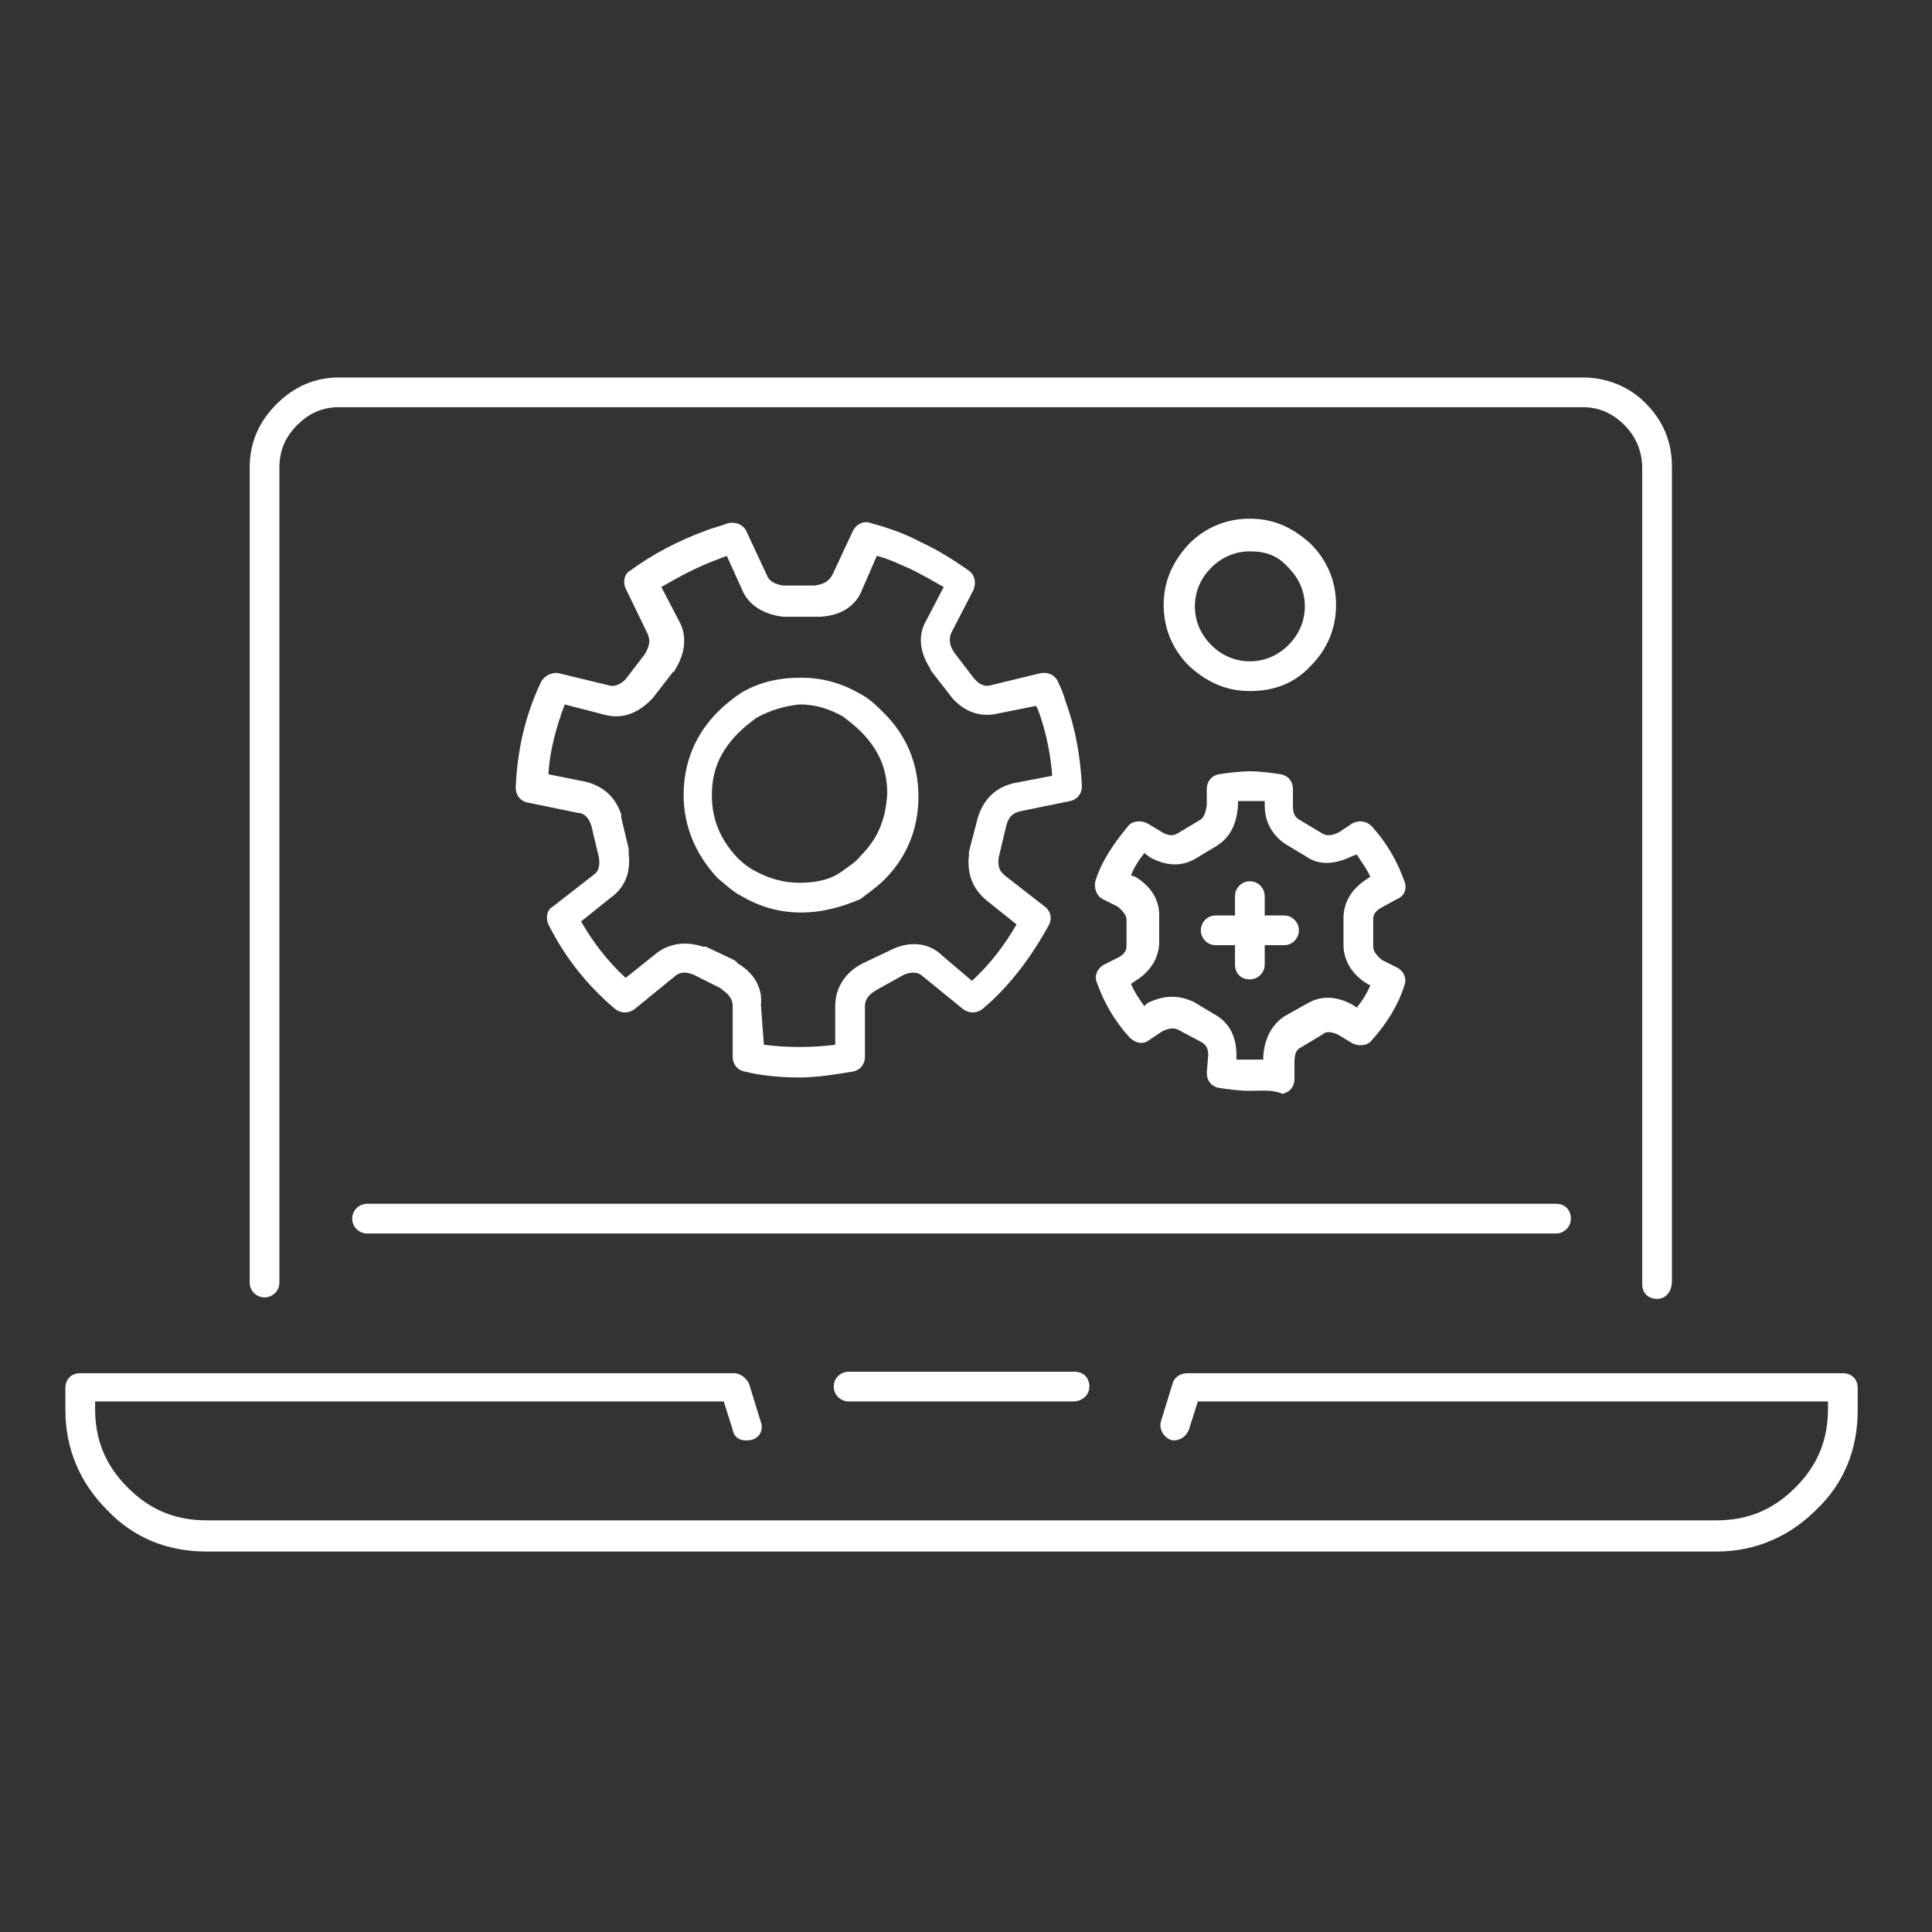 <?xml version="1.0" encoding="utf-8"?>
<!-- Generator: Adobe Illustrator 24.3.0, SVG Export Plug-In . SVG Version: 6.00 Build 0)  -->
<svg version="1.1" id="Layer_1" xmlns="http://www.w3.org/2000/svg" xmlns:xlink="http://www.w3.org/1999/xlink" x="0px" y="0px"
	 viewBox="0 0 130 130" style="enable-background:new 0 0 130 130;" xml:space="preserve">
<rect x="0" y="0" width="130" height="130" fill="#333333" stroke="none"/>
<style type="text/css">
	.st0{fill:#FFFFFF;}
</style>
<g>
	<g>
		<path class="st0" d="M13.9,104.4c-2.6,0-4.9-0.9-6.7-2.8c-1.8-1.8-2.8-4.1-2.8-6.7v-1.5c0-0.6,0.4-1,1-1h44c0.4,0,0.8,0.3,1,0.7
			l0.8,2.6c0.2,0.5-0.1,1.1-0.7,1.2s-1.1-0.1-1.2-0.7l-0.6-1.9H6.4v0.5c0,2.1,0.7,3.8,2.2,5.3c1.5,1.5,3.2,2.2,5.3,2.2h101.6
			c2.1,0,3.8-0.7,5.3-2.2c1.5-1.5,2.2-3.2,2.2-5.3v-0.5H80.6L80,96.2c-0.2,0.5-0.7,0.8-1.2,0.7c-0.5-0.2-0.8-0.7-0.7-1.2l0.8-2.6
			c0.1-0.4,0.5-0.7,1-0.7h44.1c0.6,0,1,0.4,1,1v1.5c0,2.6-0.9,4.9-2.8,6.7c-1.8,1.8-4.1,2.8-6.7,2.8L13.9,104.4L13.9,104.4z
			 M72.2,94.3H57.1c-0.5,0-1-0.4-1-1s0.5-1,1-1h15.2c0.6,0,1,0.4,1,1S72.8,94.3,72.2,94.3z M111.5,87.4c-0.6,0-1-0.4-1-1V31.5
			c0-1.1-0.4-2.1-1.2-2.9c-0.8-0.8-1.7-1.2-2.8-1.2H22.8h0c-1.1,0-2,0.4-2.8,1.2c-0.8,0.8-1.2,1.7-1.2,2.9v54.8c0,0.6-0.5,1-1,1
			s-1-0.4-1-1V31.5c0-1.7,0.6-3.1,1.8-4.3c1.2-1.2,2.6-1.8,4.2-1.8c0,0,0,0,0,0h83.7c1.6,0,3.1,0.6,4.2,1.7c1.2,1.2,1.8,2.6,1.8,4.3
			v54.8C112.5,86.9,112.1,87.4,111.5,87.4z M104.7,83h-80c-0.5,0-1-0.4-1-1s0.5-1,1-1h80c0.6,0,1,0.4,1,1S105.2,83,104.7,83z
			 M84.1,73.4c-0.7,0-1.4-0.1-2.1-0.2c-0.5-0.1-0.8-0.5-0.8-1l0.1-1.2c0-0.6-0.3-0.8-0.5-0.9l-1.5-0.8c-0.2-0.1-0.5-0.2-1.1,0.1
			l-0.9,0.6c-0.4,0.3-0.9,0.2-1.3-0.2c-1-1.1-1.7-2.3-2.2-3.7c-0.2-0.5,0.1-1,0.5-1.2l1-0.5c0.5-0.3,0.5-0.6,0.5-0.8v-1.7
			c0-0.2-0.1-0.5-0.6-0.9l-1-0.5c-0.4-0.2-0.6-0.7-0.5-1.2c0.4-1.3,1.2-2.5,2.2-3.7c0.3-0.4,0.9-0.4,1.3-0.2l1,0.6
			c0.5,0.3,0.8,0.2,1,0.1l1.5-0.9c0.2-0.1,0.4-0.3,0.5-1l0-1.1c0-0.5,0.3-0.9,0.8-1c0.7-0.1,1.4-0.2,2.1-0.2c0.7,0,1.4,0.1,2.1,0.2
			c0.5,0.1,0.8,0.5,0.8,1l0,1.2c0,0.6,0.3,0.8,0.5,0.9l1.5,0.9c0.2,0.1,0.5,0.2,1.1-0.1l0.9-0.6c0.4-0.2,0.9-0.2,1.3,0.2
			c1,1.1,1.7,2.3,2.2,3.7c0.2,0.5,0,1-0.5,1.2l-1.1,0.6c-0.5,0.3-0.5,0.6-0.5,0.8v1.8c0,0.2,0.1,0.5,0.6,0.9l1,0.5
			c0.4,0.2,0.7,0.7,0.5,1.2c-0.4,1.3-1.2,2.6-2.2,3.7c-0.3,0.4-0.9,0.4-1.3,0.2l-1-0.6c-0.5-0.2-0.8-0.2-1,0l-1.5,0.9
			c-0.2,0.1-0.4,0.3-0.4,1l0,1.1c0,0.5-0.3,0.9-0.8,1C85.6,73.3,84.9,73.4,84.1,73.4C84.1,73.4,84.1,73.4,84.1,73.4z M83.2,71.3
			c0.3,0,0.6,0,0.9,0c0.3,0,0.6,0,0.9,0v-0.2c0.1-1.5,0.8-2.3,1.4-2.7l1.6-0.9c0.7-0.4,1.7-0.6,3,0.1l0.3,0.2c0.4-0.5,0.7-1,0.9-1.5
			l-0.2-0.1c-1.3-0.8-1.6-1.9-1.6-2.6v-1.8c0-0.8,0.3-1.8,1.5-2.6l0.3-0.2c-0.2-0.5-0.6-1-0.9-1.5L91,57.6c-1.4,0.7-2.4,0.5-3,0.1
			l-1.5-0.9c-0.6-0.4-1.4-1.2-1.4-2.6l0-0.3c-0.3,0-0.6,0-0.9,0c-0.3,0-0.6,0-0.9,0l0,0.3c-0.1,1.6-0.8,2.3-1.4,2.7l-1.5,0.9
			c-0.7,0.4-1.7,0.6-3-0.1L77,57.4c-0.4,0.5-0.7,1-0.9,1.5l0.3,0.1c1.3,0.8,1.6,1.8,1.6,2.6v1.8c0,0.7-0.3,1.8-1.6,2.6l-0.3,0.2
			c0.2,0.5,0.6,1.1,0.9,1.5l0.2-0.2c1.4-0.7,2.4-0.4,3.1-0.1l1.5,0.9c0.7,0.4,1.4,1.2,1.4,2.7L83.2,71.3z M53.8,72.5
			c-1.2,0-2.5-0.1-3.7-0.4c-0.5-0.1-0.8-0.5-0.8-1l0-3.4c0-0.3-0.1-0.7-0.7-1.1c0,0-0.1-0.1-0.1-0.1l-1.8-0.9
			c-0.7-0.3-1.1-0.1-1.3,0.1l-2.7,2.2c-0.4,0.3-0.9,0.3-1.3,0c-1.9-1.6-3.4-3.5-4.5-5.7c-0.2-0.4-0.1-1,0.3-1.2l2.7-2.1
			c0.3-0.2,0.5-0.5,0.4-1.2l-0.5-2.1c-0.2-0.7-0.6-0.9-0.9-0.9l-3.4-0.7c-0.5-0.1-0.8-0.5-0.8-1c0.1-2.4,0.6-4.8,1.7-7.1
			c0.2-0.4,0.7-0.7,1.2-0.6l3.3,0.8c0.3,0.1,0.7,0.1,1.2-0.4l0,0l1.3-1.7c0.4-0.7,0.3-1,0.2-1.3l-1.5-3.1c-0.2-0.4-0.1-1,0.3-1.2
			c1.5-1.1,3.2-2,5.1-2.7c0.5-0.2,1-0.3,1.5-0.5c0.5-0.1,1,0.1,1.2,0.5l1.4,3c0.1,0.3,0.4,0.6,1.1,0.7h0c0,0,0,0,0,0h2.1
			c0.8-0.1,1-0.4,1.2-0.7l1.4-3c0.2-0.4,0.7-0.7,1.2-0.5c1.1,0.3,2.3,0.7,3.4,1.3c1.1,0.5,2.2,1.2,3.2,1.9c0.4,0.3,0.5,0.8,0.3,1.3
			L64,42.6c-0.1,0.3-0.2,0.7,0.2,1.3l1.3,1.7c0.5,0.6,0.9,0.6,1.2,0.5l3.3-0.8c0.5-0.1,1,0.1,1.2,0.6c0.2,0.4,0.4,0.9,0.5,1.3
			c0.7,1.9,1,3.8,1.1,5.7c0,0.5-0.3,0.9-0.8,1l-3.4,0.7c-0.3,0.1-0.7,0.2-0.9,1l-0.5,2.1c-0.1,0.8,0.2,1,0.4,1.2l2.7,2.1
			c0.4,0.3,0.5,0.8,0.3,1.2c-1.2,2.2-2.7,4.2-4.5,5.7c-0.4,0.3-0.9,0.3-1.3,0l-2.7-2.2c-0.2-0.2-0.6-0.4-1.3-0.1L59,66.6
			c-0.7,0.4-0.8,0.8-0.8,1.1l0,3.4c0,0.5-0.3,0.9-0.8,1C56.2,72.3,55,72.5,53.8,72.5z M51.4,70.3c1.6,0.2,3.2,0.2,4.8,0l0-2.6
			c0-0.8,0.3-2,1.7-2.8c0.1,0,0.1-0.1,0.2-0.1l2.1-1c1.5-0.6,2.6-0.1,3.2,0.5l2,1.7c1.2-1.1,2.2-2.4,3-3.8l-2-1.6
			c-0.6-0.5-1.4-1.4-1.2-3.1l0-0.2l0.6-2.3c0.5-1.6,1.6-2.1,2.4-2.3l2.6-0.5c-0.1-1.4-0.4-2.9-0.9-4.3c-0.1-0.2-0.1-0.3-0.2-0.4
			L67.2,48c-0.8,0.2-2,0.2-3.1-1l-1.4-1.8c-0.1-0.1-0.1-0.2-0.1-0.2c-0.9-1.4-0.7-2.5-0.3-3.2l1.2-2.3c-0.7-0.4-1.4-0.8-2.2-1.2
			c-0.7-0.3-1.5-0.7-2.3-0.9l-1,2.3c-0.3,0.8-1.1,1.7-2.8,1.8h-2.5c-1.7-0.2-2.5-1.1-2.8-1.9l-1-2.2c-0.2,0.1-0.3,0.1-0.5,0.2
			c-1.4,0.5-2.7,1.2-3.9,1.9l1.2,2.3c0.4,0.7,0.6,1.9-0.3,3.3c0,0,0,0.1-0.1,0.1l-1.4,1.8c0,0-0.1,0.1-0.1,0.1
			c-1.2,1.2-2.3,1.2-3.1,1L38,47.4c-0.6,1.6-1,3.1-1.1,4.7l2.5,0.5c0.8,0.2,1.9,0.7,2.4,2.2l0,0.2l0.5,2.1c0,0.1,0,0.2,0,0.3
			c0.2,1.6-0.5,2.5-1.2,3l-2,1.6c0.8,1.4,1.8,2.7,3,3.8l2-1.6c0.6-0.5,1.7-1,3.2-0.5c0,0,0.1,0,0.1,0c0,0,0.1,0,0.1,0l1.9,0.9
			c0.1,0.1,0.2,0.1,0.2,0.2c1.4,0.8,1.7,2,1.6,2.8L51.4,70.3z M52.8,41.4L52.8,41.4L52.8,41.4z M84.1,65.9c-0.6,0-1-0.4-1-1v-1.3
			h-1.3c-0.6,0-1-0.5-1-1s0.4-1,1-1h1.3v-1.3c0-0.5,0.4-1,1-1s1,0.5,1,1v1.3h1.3c0.6,0,1,0.5,1,1s-0.4,1-1,1h-1.3v1.3
			C85.1,65.5,84.6,65.9,84.1,65.9z M53.9,61.4c-1.5,0-2.8-0.4-4-1.1c-0.6-0.3-1.1-0.8-1.6-1.2c-1.5-1.6-2.3-3.5-2.3-5.6
			c0-2.2,0.8-4.1,2.3-5.6c0.5-0.5,1-0.9,1.6-1.3l0,0c1.2-0.7,2.5-1,4-1c0,0,0,0,0,0c1.5,0,2.8,0.4,4,1.1c0.6,0.3,1.1,0.8,1.6,1.3
			c1.5,1.5,2.3,3.4,2.3,5.6c0,2.2-0.8,4.1-2.3,5.6c-0.5,0.5-1.1,0.9-1.6,1.3C56.7,61,55.4,61.4,53.9,61.4z M50.9,48.3
			c-0.4,0.3-0.8,0.6-1.2,1c-1.2,1.2-1.8,2.5-1.8,4.2c0,1.7,0.6,3,1.7,4.2c0.4,0.4,0.8,0.7,1.2,0.9c0.9,0.5,1.9,0.8,3,0.8
			c1.1,0,2.1-0.2,2.9-0.8c0.4-0.3,0.9-0.6,1.2-1c1.2-1.2,1.7-2.5,1.8-4.2c0-1.7-0.6-3-1.8-4.2c-0.4-0.4-0.8-0.7-1.2-1
			c-0.9-0.5-1.8-0.8-2.9-0.8c0,0,0,0,0,0C52.8,47.5,51.8,47.8,50.9,48.3z M84.1,46.5c-1.6,0-2.9-0.6-4.1-1.7
			c-1.1-1.1-1.7-2.5-1.7-4.1s0.6-2.9,1.7-4.1c1.1-1.1,2.5-1.7,4.1-1.7c1.6,0,2.9,0.6,4.1,1.7c1.1,1.1,1.7,2.5,1.7,4.1
			s-0.6,3-1.7,4.1C87.1,46,85.7,46.5,84.1,46.5z M84.1,37.1c-1,0-1.9,0.4-2.6,1.1c-0.7,0.7-1.1,1.6-1.1,2.6s0.4,1.9,1.1,2.6
			c0.7,0.7,1.6,1.1,2.6,1.1s1.9-0.4,2.6-1.1c0.7-0.7,1.1-1.6,1.1-2.6s-0.4-1.9-1.1-2.6C86,37.4,85.2,37.1,84.1,37.1z"/>
	</g>
</g>
</svg>
